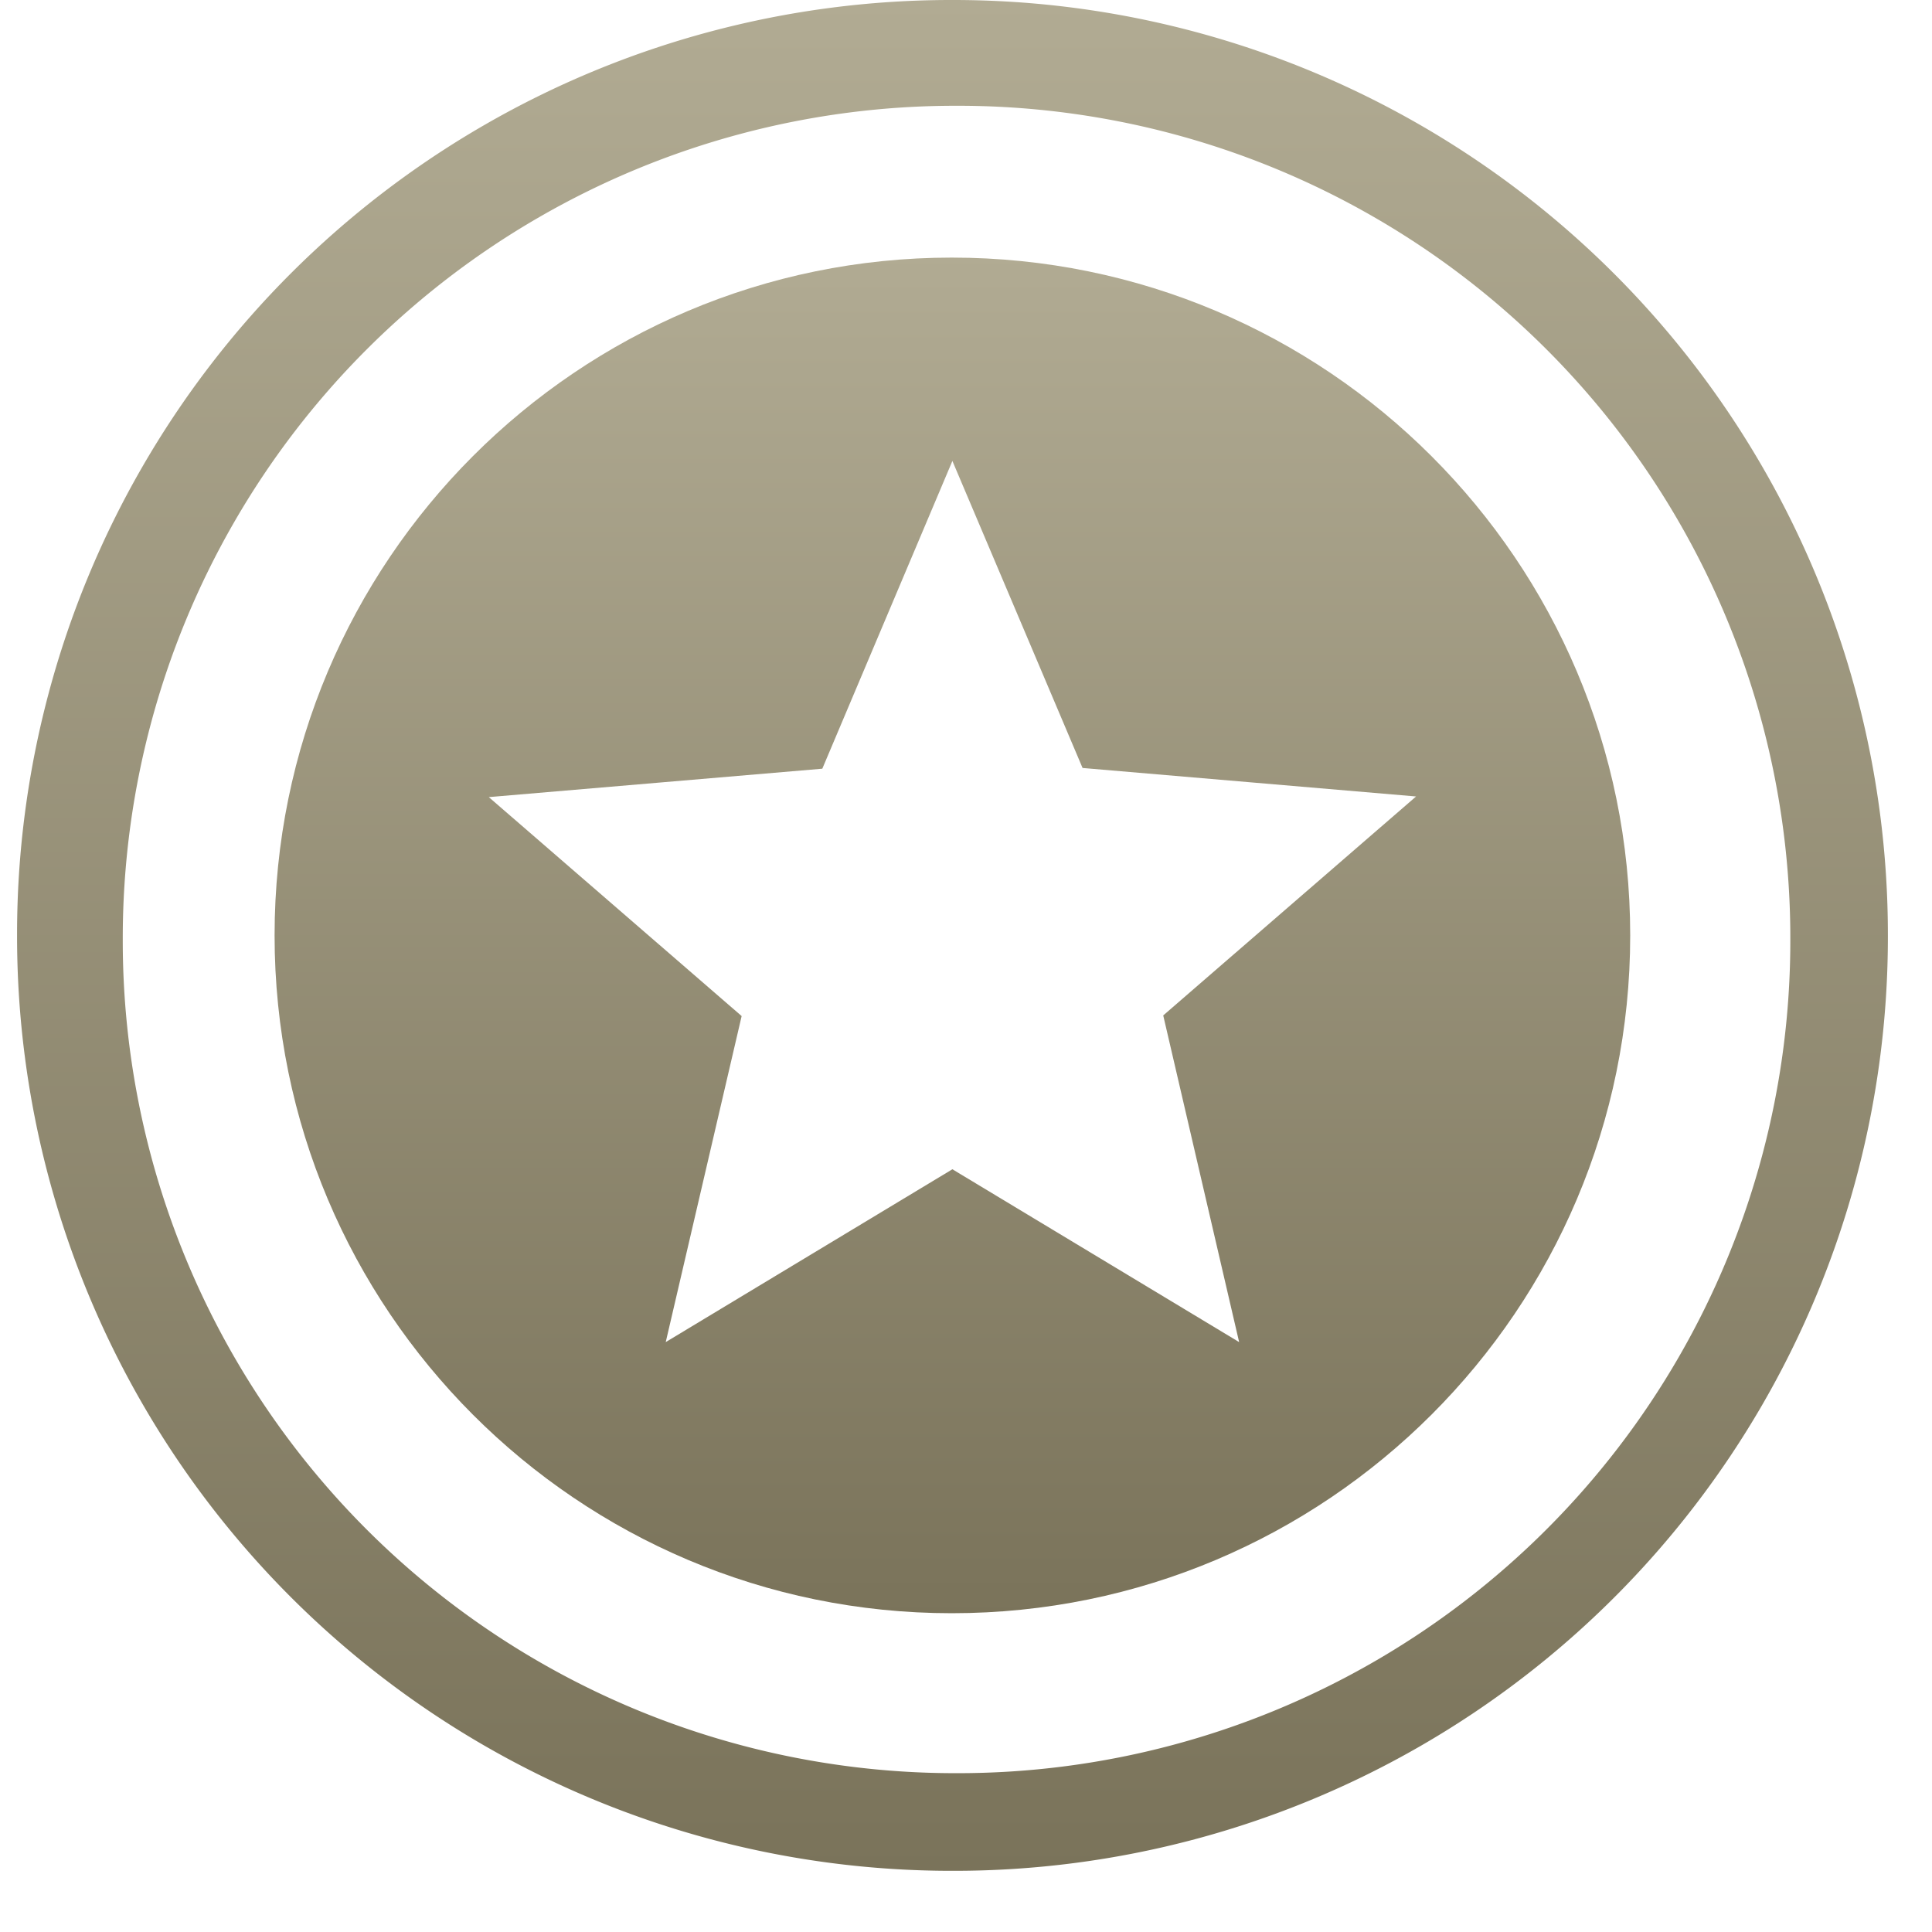 <svg xmlns="http://www.w3.org/2000/svg" width="24" height="24" viewBox="0 0 24 24">
    <defs>
        <linearGradient id="a" x1="50%" x2="50%" y1="0%" y2="100%">
            <stop offset="0%" stop-color="#B1AB93"/>
            <stop offset="100%" stop-color="#7A735A"/>
        </linearGradient>
    </defs>
    <g fill="none" fill-rule="evenodd">
        <path fill="url(#a)" fill-rule="nonzero" d="M11.832 23.24A11.61 11.61 0 0 1 .212 11.617 11.604 11.604 0 0 1 11.832 0a11.61 11.61 0 0 1 11.62 11.623 11.6 11.6 0 0 1-11.62 11.617zm.05-21.926A10.34 10.34 0 0 0 1.525 11.67a10.34 10.34 0 0 0 10.357 10.357A10.34 10.34 0 0 0 22.24 11.671 10.336 10.336 0 0 0 11.882 1.314z"/>
        <path d="M1.727 1.516h20.209v20.208H1.727z"/>
        <path fill="url(#a)" fill-rule="nonzero" d="M10.096 1.684c-4.648 0-8.412 3.772-8.412 8.42s3.764 8.42 8.412 8.42c4.656 0 8.428-3.772 8.428-8.42s-3.772-8.42-8.428-8.42zm3.57 13.472l-3.562-2.147-3.561 2.147.943-4.05-3.141-2.72 4.143-.353 1.616-3.823 1.617 3.814 4.143.354-3.141 2.72.943 4.058z" transform="translate(1.727 1.516)"/>
    </g>
</svg>
